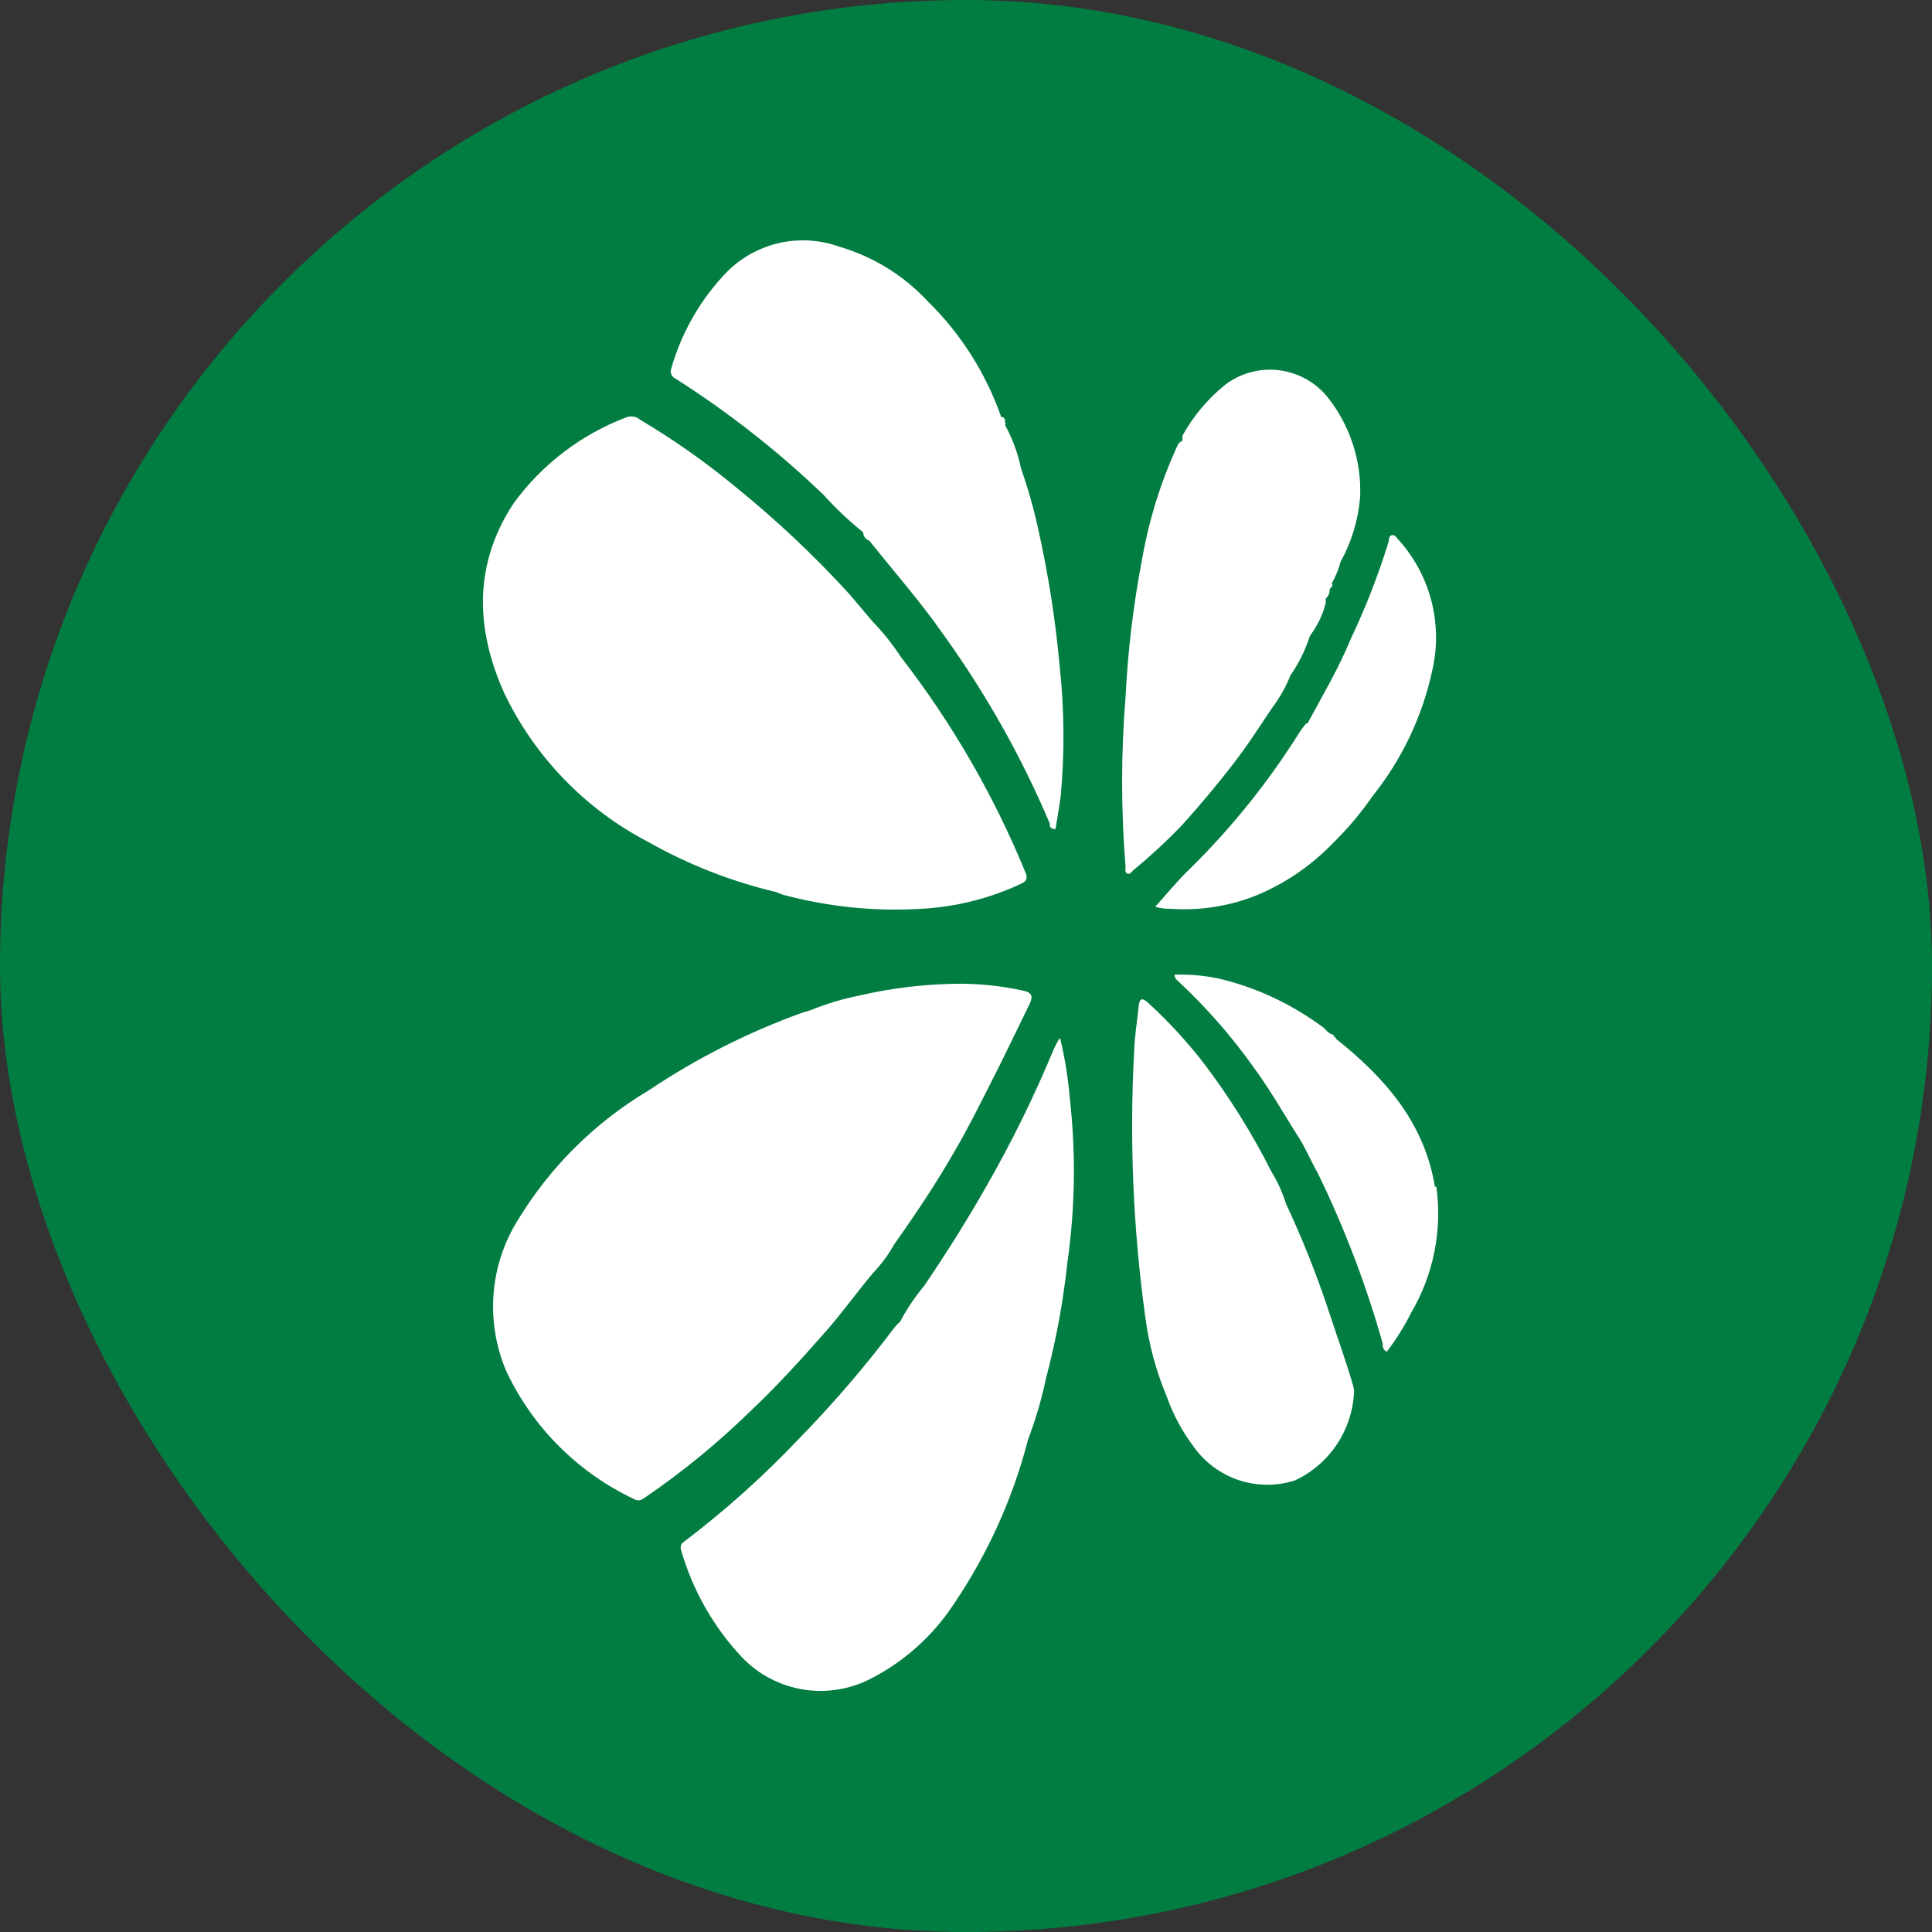 <svg width="24" height="24" viewBox="0 0 24 24" fill="none" xmlns="http://www.w3.org/2000/svg">
<rect x="0" y="0" width="24" height="24" fill="#333333" stroke="none"/>
<g clip-path="url(#clip0_2019_3504)">
<rect width="24" height="24" rx="12" fill="#027D42"/>
<path d="M8.047 10.456C8.548 10.74 9.087 10.951 9.648 11.083C9.671 11.095 9.695 11.105 9.72 11.113C10.273 11.262 10.846 11.323 11.417 11.291C11.857 11.271 12.289 11.164 12.688 10.977C12.762 10.942 12.765 10.899 12.736 10.832C12.344 9.877 11.825 8.98 11.193 8.164C11.091 8.007 10.974 7.86 10.844 7.726L10.55 7.379C10.112 6.899 9.638 6.453 9.133 6.045C8.762 5.738 8.367 5.461 7.953 5.215C7.93 5.195 7.902 5.181 7.872 5.176C7.842 5.17 7.811 5.173 7.783 5.183C7.222 5.396 6.735 5.766 6.382 6.25C5.877 7.014 5.907 7.82 6.267 8.617C6.647 9.406 7.271 10.051 8.047 10.456ZM10.278 16.517C10.475 16.29 10.651 16.044 10.844 15.815C10.947 15.707 11.037 15.585 11.11 15.455C11.377 15.078 11.631 14.699 11.858 14.302C12.015 14.035 12.159 13.747 12.301 13.466C12.469 13.138 12.626 12.805 12.789 12.474C12.845 12.359 12.802 12.324 12.696 12.303C12.45 12.25 12.2 12.223 11.948 12.22C11.52 12.221 11.093 12.27 10.675 12.367C10.469 12.408 10.267 12.469 10.072 12.548L9.958 12.583C9.287 12.826 8.649 13.149 8.057 13.546C7.395 13.94 6.839 14.49 6.438 15.148C6.261 15.428 6.156 15.747 6.131 16.077C6.106 16.407 6.162 16.739 6.293 17.042C6.622 17.736 7.182 18.294 7.876 18.622C7.945 18.66 7.983 18.622 8.031 18.59C8.484 18.279 8.91 17.93 9.304 17.547C9.651 17.221 9.966 16.872 10.278 16.517ZM8.394 4.705C9.051 5.123 9.665 5.605 10.227 6.144C10.38 6.313 10.546 6.47 10.723 6.613C10.723 6.635 10.729 6.656 10.741 6.673C10.753 6.691 10.77 6.704 10.79 6.712L10.812 6.733C11.118 7.115 11.441 7.483 11.722 7.886C12.247 8.616 12.69 9.401 13.04 10.229C13.04 10.256 13.04 10.301 13.112 10.299C13.133 10.165 13.157 10.032 13.176 9.898C13.226 9.357 13.222 8.811 13.163 8.271C13.111 7.698 13.022 7.129 12.896 6.568C12.84 6.312 12.768 6.06 12.682 5.813C12.643 5.626 12.576 5.446 12.485 5.279C12.487 5.277 12.489 5.275 12.49 5.272C12.491 5.269 12.492 5.266 12.492 5.263C12.492 5.26 12.491 5.257 12.49 5.254C12.489 5.251 12.487 5.249 12.485 5.247C12.485 5.218 12.485 5.191 12.45 5.18C12.415 5.17 12.434 5.18 12.431 5.162C12.241 4.627 11.932 4.142 11.527 3.745C11.227 3.422 10.847 3.187 10.425 3.064C10.188 2.979 9.932 2.963 9.686 3.017C9.441 3.072 9.216 3.194 9.037 3.371C8.709 3.708 8.47 4.12 8.34 4.572C8.335 4.584 8.332 4.597 8.332 4.611C8.332 4.624 8.334 4.637 8.339 4.65C8.344 4.662 8.352 4.673 8.361 4.683C8.37 4.692 8.381 4.7 8.394 4.705ZM14.678 10.256C14.902 10.008 15.116 9.754 15.319 9.49C15.522 9.226 15.642 9.031 15.799 8.799C15.894 8.673 15.973 8.535 16.031 8.388C16.134 8.24 16.214 8.079 16.269 7.908L16.285 7.881C16.371 7.763 16.434 7.63 16.469 7.489V7.435C16.486 7.421 16.499 7.402 16.508 7.381C16.516 7.36 16.519 7.338 16.517 7.315C16.536 7.297 16.565 7.28 16.544 7.246C16.592 7.162 16.629 7.072 16.653 6.979C16.79 6.732 16.872 6.459 16.896 6.178C16.915 5.738 16.778 5.305 16.509 4.956C16.362 4.762 16.144 4.635 15.903 4.601C15.662 4.568 15.417 4.631 15.223 4.777C15.005 4.952 14.824 5.168 14.689 5.412C14.689 5.412 14.689 5.455 14.689 5.476C14.636 5.493 14.625 5.543 14.604 5.586C14.405 6.029 14.264 6.495 14.182 6.974C14.077 7.53 14.01 8.092 13.982 8.658C13.925 9.36 13.925 10.066 13.982 10.768C13.982 10.798 13.969 10.835 14.003 10.851C14.038 10.867 14.057 10.83 14.078 10.811C14.288 10.637 14.489 10.452 14.678 10.256ZM13.168 12.893C13.141 12.931 13.118 12.973 13.098 13.015C12.85 13.615 12.563 14.198 12.239 14.761C12.002 15.177 11.748 15.58 11.479 15.975C11.365 16.112 11.265 16.26 11.182 16.418C11.153 16.444 11.126 16.472 11.102 16.503C10.737 16.987 10.341 17.447 9.918 17.88C9.486 18.335 9.018 18.755 8.519 19.135C8.476 19.167 8.439 19.191 8.463 19.263C8.607 19.762 8.869 20.22 9.226 20.597C9.426 20.802 9.686 20.938 9.968 20.986C10.249 21.034 10.539 20.991 10.796 20.864C11.224 20.649 11.587 20.325 11.85 19.924C12.273 19.299 12.585 18.606 12.773 17.875C12.866 17.632 12.939 17.382 12.992 17.128C13.118 16.655 13.207 16.173 13.259 15.687C13.357 15.005 13.366 14.313 13.288 13.629C13.267 13.381 13.227 13.135 13.168 12.893ZM16.49 16.239C16.343 15.801 16.171 15.372 15.975 14.953C15.932 14.813 15.871 14.68 15.794 14.555C15.553 14.076 15.268 13.62 14.943 13.194C14.738 12.931 14.511 12.685 14.265 12.46C14.187 12.386 14.153 12.402 14.145 12.506C14.126 12.69 14.094 12.874 14.089 13.058C14.029 14.16 14.076 15.266 14.227 16.359C14.272 16.7 14.361 17.033 14.494 17.349C14.573 17.572 14.686 17.782 14.828 17.971C14.966 18.166 15.163 18.311 15.389 18.387C15.616 18.462 15.86 18.463 16.087 18.39C16.301 18.29 16.483 18.132 16.612 17.935C16.742 17.737 16.814 17.508 16.821 17.272C16.817 17.241 16.81 17.211 16.8 17.181C16.706 16.864 16.592 16.554 16.49 16.239ZM17.825 14.742C17.694 13.941 17.2 13.386 16.595 12.903C16.595 12.887 16.595 12.882 16.573 12.885C16.573 12.879 16.572 12.874 16.57 12.869C16.568 12.864 16.564 12.859 16.561 12.855C16.556 12.852 16.552 12.849 16.547 12.847C16.541 12.845 16.536 12.844 16.53 12.845L16.488 12.813C16.471 12.793 16.452 12.775 16.432 12.759C16.084 12.501 15.693 12.308 15.276 12.191C15.053 12.127 14.822 12.1 14.59 12.108C14.591 12.123 14.594 12.137 14.601 12.15C14.608 12.163 14.618 12.174 14.63 12.183C14.984 12.512 15.303 12.877 15.583 13.272C15.799 13.57 15.981 13.891 16.178 14.203C16.245 14.328 16.312 14.47 16.376 14.585C16.704 15.261 16.972 15.964 17.176 16.688C17.176 16.72 17.176 16.767 17.227 16.791C17.342 16.642 17.442 16.483 17.526 16.314C17.806 15.841 17.918 15.287 17.843 14.742H17.825ZM16.224 8.988C16.197 9.023 16.17 9.055 16.146 9.093C15.757 9.713 15.297 10.287 14.774 10.8C14.622 10.947 14.486 11.113 14.35 11.265C14.412 11.283 14.476 11.291 14.54 11.289C14.903 11.315 15.268 11.258 15.607 11.123C15.962 10.976 16.284 10.757 16.552 10.48L16.578 10.454C16.752 10.282 16.909 10.094 17.048 9.893C17.415 9.435 17.67 8.898 17.793 8.324C17.858 8.041 17.854 7.746 17.781 7.464C17.708 7.182 17.569 6.923 17.374 6.707C17.35 6.683 17.331 6.64 17.291 6.648C17.251 6.656 17.256 6.704 17.248 6.736C17.12 7.15 16.962 7.554 16.776 7.945C16.627 8.308 16.426 8.644 16.242 8.988H16.224Z" fill="white"/>
</g>
<defs>
<clipPath id="clip0_2019_3504">
<rect width="24" height="24" fill="white"/>
</clipPath>
</defs>
</svg>

